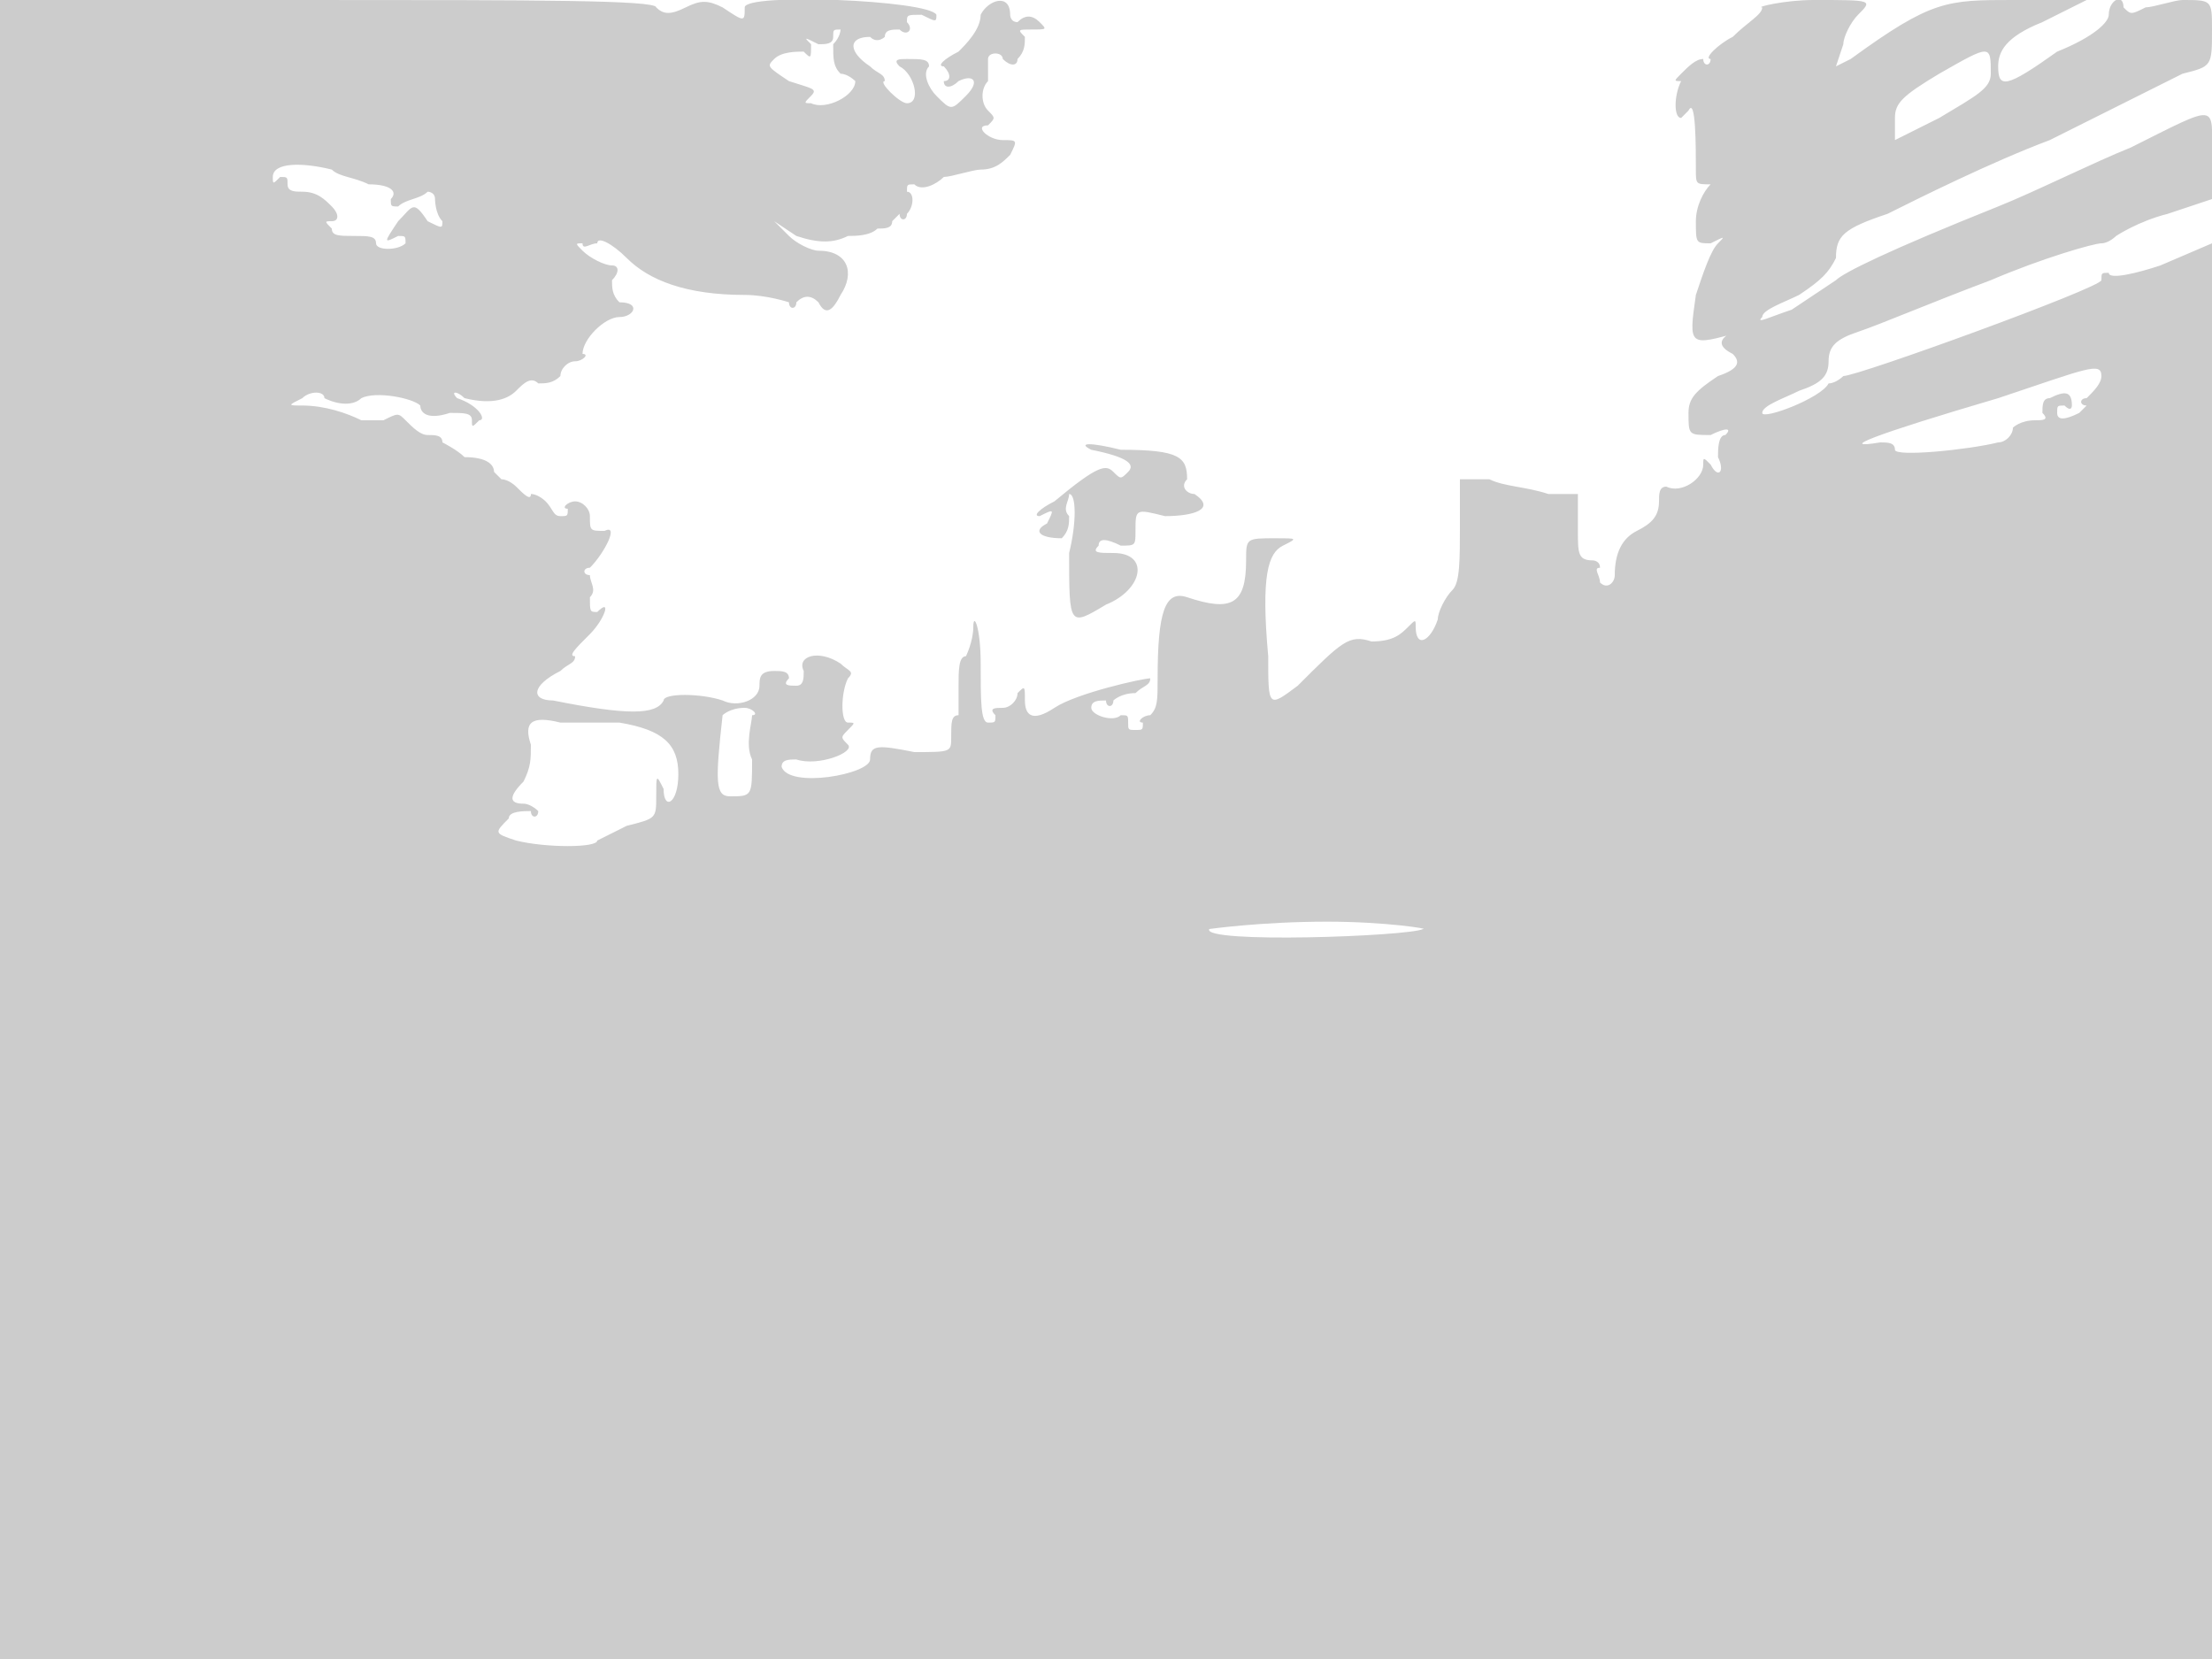 <svg version="1" xmlns="http://www.w3.org/2000/svg" width="400" height="300" viewBox="0 0 300 225"><path d="M0 112v113h300V33l-7 3c-3 1-7 2-7 1-1 0-1 0-1 1s-33 13-35 13c0 0-1 1-2 1-1 2-9 5-9 4s3-2 5-3c3-1 4-2 4-4s1-3 4-4 10-4 18-7c7-3 14-5 15-5s2-1 2-1 3-2 7-3l6-2v-6c0-7 1-7-11-1-5 2-13 6-18 8-15 6-21 9-22 10l-6 4c-3 1-5 2-4 1 0-1 3-2 5-3 3-2 4-3 5-5 0-3 1-4 7-6 4-2 14-7 22-10l18-9c4-1 4-1 4-6 0-4 0-4-4-4-1 0-4 1-5 1-2 1-2 1-3 0 0-2-2-1-2 1 0 1-2 3-7 5-7 5-8 5-8 2 0-2 1-4 6-6l6-3h-10c-9 0-11 0-22 8l-2 1 1-3c0-1 1-3 2-4 2-2 2-2-6-2-4 0-8 1-7 1 0 1-2 2-4 4-2 1-4 3-3 3 0 1-1 1-1 0-1 0-2 1-3 2s-1 1 0 1c1-1 1-1 0 0-1 2-1 5 0 5l1-1c1-2 1 5 1 8 0 2 0 2 2 2 1-1 1-1 0 0s-2 3-2 5c0 3 0 3 2 3 2-1 2-1 1 0s-2 4-3 7c-1 7-1 7 6 5 1-1 1-1-1 0s-2 2 0 3c1 1 1 2-2 3-3 2-4 3-4 5 0 3 0 3 3 3 2-1 3-1 2 0-1 0-1 2-1 3 1 2 0 3-1 1-1-1-1-1-1 0 0 2-3 4-5 3-1 0-1 1-1 2 0 2-1 3-3 4s-3 3-3 6c0 1-1 2-2 1 0-1-1-2 0-2 0-1-1-1-1-1-2 0-2-1-2-4v-5h-4c-3-1-6-1-8-2h-4v6c0 5 0 8-1 9s-2 3-2 4c-1 3-3 4-3 1 0-1 0-1-1 0s-2 2-5 2c-3-1-4 0-10 6-4 3-4 3-4-4-1-11 0-14 2-15s2-1-1-1c-4 0-4 0-4 3 0 6-2 7-8 5-3-1-4 2-4 11 0 3 0 4-1 5-1 0-2 1-1 1 0 1 0 1-1 1s-1 0-1-1 0-1-1-1c-1 1-4 0-4-1s1-1 2-1c0 1 1 1 1 0 0 0 1-1 3-1 1-1 2-1 2-2-1 0-10 2-13 4s-4 1-4-1 0-2-1-1c0 1-1 2-2 2s-2 0-1 1c0 1 0 1-1 1s-1-3-1-8-1-7-1-5-1 4-1 4c-1 0-1 2-1 4v4c-1 0-1 1-1 3s0 2-5 2c-5-1-6-1-6 1s-11 4-12 1c0-1 1-1 2-1 3 1 8-1 7-2s-1-1 0-2 1-1 0-1-1-4 0-6c1-1 0-1-1-2-3-2-6-1-5 1 0 1 0 2-1 2s-2 0-1-1c0-1-1-1-2-1-2 0-2 1-2 2 0 2-3 3-5 2-3-1-8-1-8 0-1 2-5 2-15 0-3 0-3-2 1-4 1-1 2-1 2-2-1 0 0-1 2-3s3-5 1-3c-1 0-1 0-1-2 1-1 0-2 0-3-1 0-1-1 0-1 2-2 4-6 2-5-2 0-2 0-2-2 0-1-1-2-2-2s-2 1-1 1c0 1 0 1-1 1s-1-1-2-2c0 0-1-1-2-1 0 1-1 0-2-1 0 0-1-1-2-1l-1-1c0-1-1-2-4-2-1-1-3-2-3-2 0-1-1-1-2-1s-2-1-3-2-1-1-3 0h-3c-2-1-5-2-8-2-2 0-2 0 0-1 1-1 3-1 3 0 2 1 4 1 5 0 2-1 7 0 8 1 0 1 1 2 4 1 2 0 3 0 3 1s0 1 1 0c1 0 0-2-3-3-1-1 0-1 1 0 4 1 6 0 7-1s2-2 3-1c1 0 2 0 3-1 0-1 1-2 2-2s2-1 1-1c0-2 3-5 5-5s3-2 0-2c-1-1-1-2-1-3 1-1 1-2 0-2s-3-1-4-2-1-1 0-1c0 1 1 0 2 0 0-1 2 0 4 2 3 3 8 5 16 5 3 0 6 1 6 1 0 1 1 1 1 0 1-1 2-1 3 0 1 2 2 1 3-1 2-3 1-6-3-6-1 0-3-1-4-2l-2-2 3 2c3 1 5 1 7 0 1 0 3 0 4-1 1 0 2 0 2-1l1-1c0 1 1 1 1 0 1-1 1-3 0-3 0-1 0-1 1-1 1 1 3 0 4-1 1 0 4-1 5-1 2 0 3-1 4-2 1-2 1-2-1-2s-4-2-2-2c1-1 1-1 0-2s-1-3 0-4V8c0-1 2-1 2 0 1 1 2 1 2 0 1-1 1-2 1-3-1-1-1-1 1-1s2 0 1-1-2-1-3 0c-1 0-1-1-1-1 0-3-3-2-4 0 0 2-2 4-3 5-2 1-3 2-2 2 1 1 1 2 0 2 0 1 1 1 2 0 2-1 3 0 1 2s-2 2-4 0c-1-1-2-3-1-4 0-1-1-1-3-1-1 0-2 0-1 1 2 1 3 5 1 5-1 0-4-3-3-3 0-1-1-1-2-2-3-2-3-4 0-4 1 1 2 0 2 0 0-1 1-1 2-1 1 1 2 0 1-1 0-1 0-1 2-1 2 1 2 1 2 0-1-2-26-3-26-1s0 2-3 0c-2-1-3-1-5 0s-3 1-4 0c0-1-17-1-45-1H0v112zM113 6c0 2 0 3 1 4 1 0 2 1 2 1 0 2-4 4-6 3-1 0-1 0 0-1s0-1-3-2c-3-2-3-2-2-3s3-1 4-1c1 1 1 1 1-1-1-1-1-1 1 0 1 0 2 0 2-1s0-1 1-1c0 0 0 1-1 2zm157 4c0 2-2 3-7 6l-6 3v-3c0-2 1-3 6-6 7-4 7-4 7 0zM45 23c1 1 3 1 5 2 3 0 4 1 3 2 0 1 0 1 1 1 1-1 3-1 4-2 0 0 1 0 1 1 0 0 0 2 1 3 0 1 0 1-2 0-2-3-2-2-4 0-2 3-2 3 0 2 1 0 1 0 1 1-1 1-4 1-4 0s-1-1-3-1-3 0-3-1c-1-1-1-1 0-1s1-1 0-2-2-2-4-2c-1 0-2 0-2-1s0-1-1-1c-1 1-1 1-1 0 0-2 4-2 8-1zm240 28c0 1-1 2-2 3-1 0-1 1 0 1l-1 1c-2 1-3 1-3 0s0-1 1-1c1 1 1 0 1 0 0-2-1-2-3-1-1 0-1 1-1 2 1 1 0 1-1 1-2 0-3 1-3 1 0 1-1 2-2 2-4 1-14 2-14 1s-1-1-2-1c-6 1-1-1 16-6 12-4 14-5 14-3zM102 97c0 1-1 4 0 6 0 5 0 5-3 5-2 0-2-2-1-11 0 0 1-1 3-1 1 0 2 1 1 1zm-18 1c6 1 8 3 8 7s-2 5-2 2c-1-2-1-2-1 1s0 3-4 4l-4 2c0 1-7 1-11 0-3-1-3-1-1-3 0-1 2-1 3-1 0 1 1 1 1 0 0 0-1-1-2-1-2 0-2-1 0-3 1-2 1-3 1-5-1-3 0-4 4-3h8zm109 28c-2 1-30 2-29 0 0 0 7-1 16-1 8 0 14 1 13 1zm-45-65c5 1 6 2 5 3s-1 1-2 0-2-1-8 4c-2 1-3 2-2 2 2-1 2-1 1 1-2 1-1 2 2 2 1-1 1-2 1-3-1-1 0-2 0-3 1 0 1 4 0 8 0 10 0 10 5 7 5-2 6-7 1-7-2 0-3 0-2-1 0-1 1-1 3 0 2 0 2 0 2-2 0-3 0-3 4-2 4 0 7-1 4-3-1 0-2-1-1-2 0-3-1-4-9-4-4-1-6-1-4 0z" fill="#ccc"/></svg>